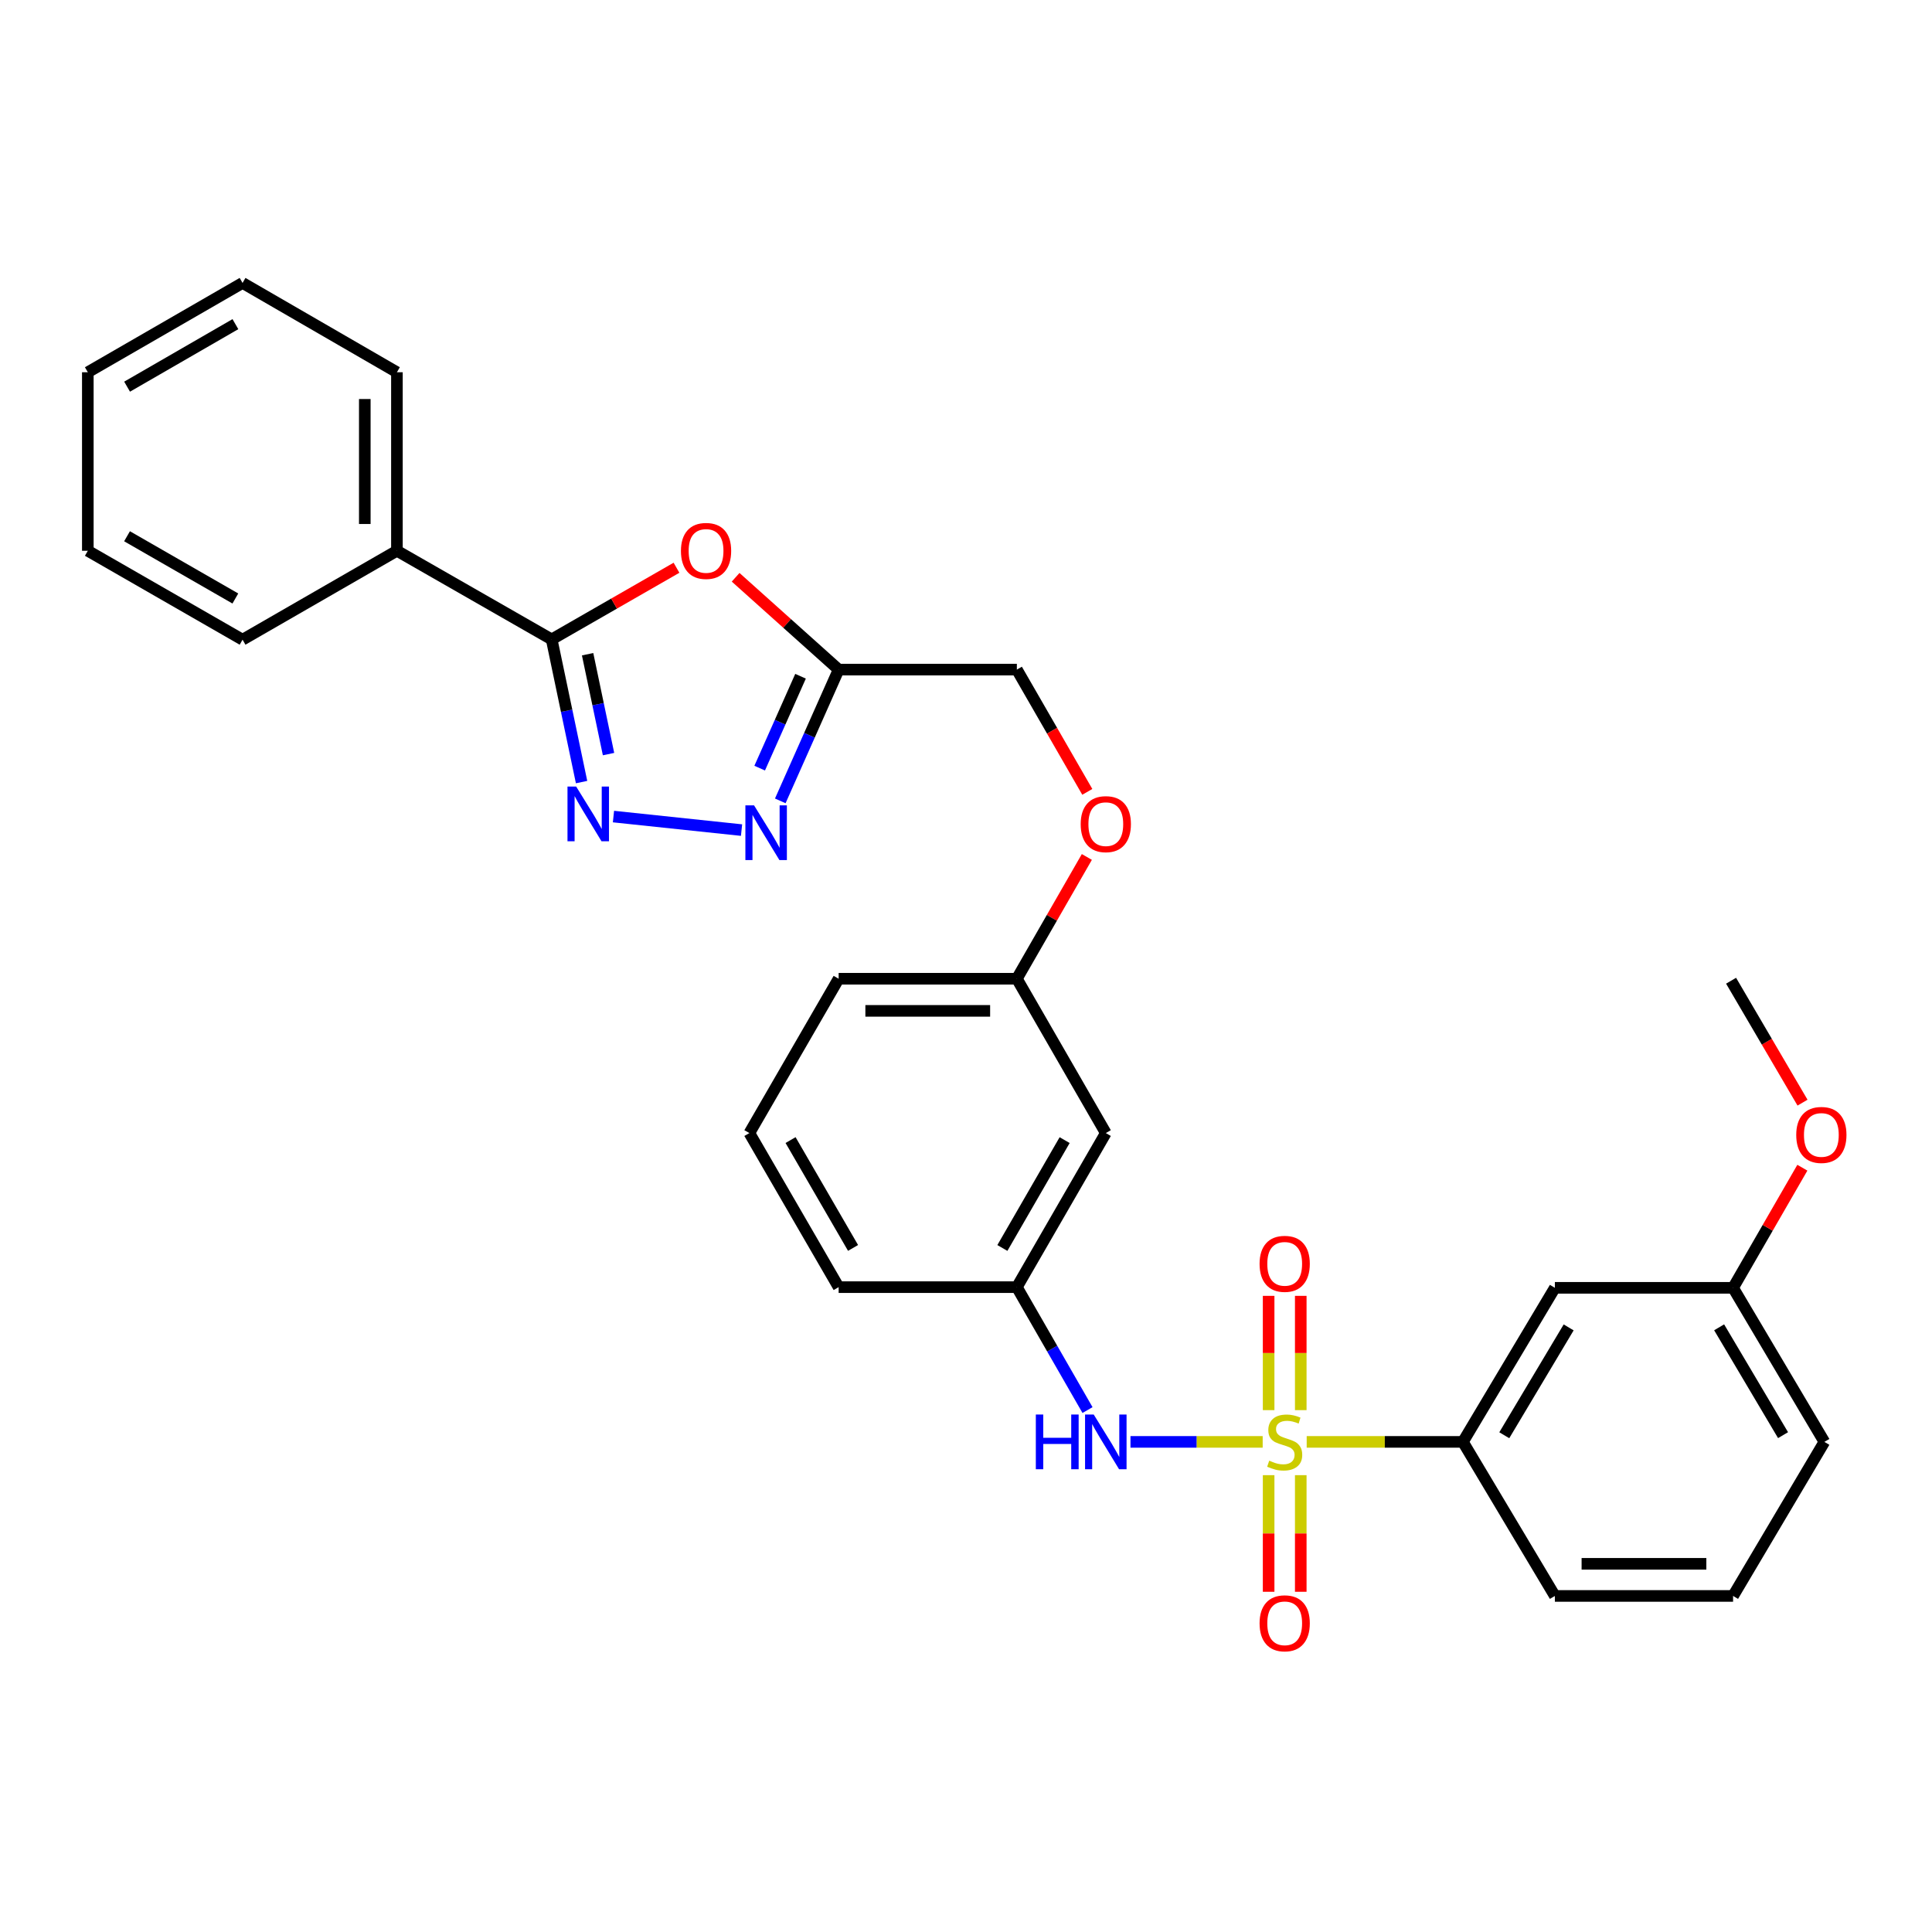 <?xml version='1.0' encoding='iso-8859-1'?>
<svg version='1.1' baseProfile='full'
              xmlns='http://www.w3.org/2000/svg'
                      xmlns:rdkit='http://www.rdkit.org/xml'
                      xmlns:xlink='http://www.w3.org/1999/xlink'
                  xml:space='preserve'
width='1000px' height='1000px' viewBox='0 0 1000 1000'>
<!-- END OF HEADER -->
<rect style='opacity:1.0;fill:#FFFFFF;stroke:none' width='1000' height='1000' x='0' y='0'> </rect>
<path class='bond-5' d='M 653.561,746.317 L 619.347,746.317' style='fill:none;fill-rule:evenodd;stroke:#CCCC00;stroke-width:6px;stroke-linecap:butt;stroke-linejoin:miter;stroke-opacity:1' />
<path class='bond-5' d='M 619.347,746.317 L 585.134,746.317' style='fill:none;fill-rule:evenodd;stroke:#0000FF;stroke-width:6px;stroke-linecap:butt;stroke-linejoin:miter;stroke-opacity:1' />
<path class='bond-6' d='M 676.341,746.317 L 716.769,746.317' style='fill:none;fill-rule:evenodd;stroke:#CCCC00;stroke-width:6px;stroke-linecap:butt;stroke-linejoin:miter;stroke-opacity:1' />
<path class='bond-6' d='M 716.769,746.317 L 757.196,746.317' style='fill:none;fill-rule:evenodd;stroke:#000000;stroke-width:6px;stroke-linecap:butt;stroke-linejoin:miter;stroke-opacity:1' />
<path class='bond-7' d='M 673.27,729.891 L 673.27,700.312' style='fill:none;fill-rule:evenodd;stroke:#CCCC00;stroke-width:6px;stroke-linecap:butt;stroke-linejoin:miter;stroke-opacity:1' />
<path class='bond-7' d='M 673.27,700.312 L 673.27,670.732' style='fill:none;fill-rule:evenodd;stroke:#FF0000;stroke-width:6px;stroke-linecap:butt;stroke-linejoin:miter;stroke-opacity:1' />
<path class='bond-7' d='M 656.641,729.891 L 656.641,700.312' style='fill:none;fill-rule:evenodd;stroke:#CCCC00;stroke-width:6px;stroke-linecap:butt;stroke-linejoin:miter;stroke-opacity:1' />
<path class='bond-7' d='M 656.641,700.312 L 656.641,670.732' style='fill:none;fill-rule:evenodd;stroke:#FF0000;stroke-width:6px;stroke-linecap:butt;stroke-linejoin:miter;stroke-opacity:1' />
<path class='bond-8' d='M 656.641,763.543 L 656.641,793.722' style='fill:none;fill-rule:evenodd;stroke:#CCCC00;stroke-width:6px;stroke-linecap:butt;stroke-linejoin:miter;stroke-opacity:1' />
<path class='bond-8' d='M 656.641,793.722 L 656.641,823.902' style='fill:none;fill-rule:evenodd;stroke:#FF0000;stroke-width:6px;stroke-linecap:butt;stroke-linejoin:miter;stroke-opacity:1' />
<path class='bond-8' d='M 673.27,763.543 L 673.27,793.722' style='fill:none;fill-rule:evenodd;stroke:#CCCC00;stroke-width:6px;stroke-linecap:butt;stroke-linejoin:miter;stroke-opacity:1' />
<path class='bond-8' d='M 673.27,793.722 L 673.27,823.902' style='fill:none;fill-rule:evenodd;stroke:#FF0000;stroke-width:6px;stroke-linecap:butt;stroke-linejoin:miter;stroke-opacity:1' />
<path class='bond-0' d='M 317.53,422.653 L 383.823,429.656' style='fill:none;fill-rule:evenodd;stroke:#0000FF;stroke-width:6px;stroke-linecap:butt;stroke-linejoin:miter;stroke-opacity:1' />
<path class='bond-32' d='M 301.024,404.806 L 293.285,367.881' style='fill:none;fill-rule:evenodd;stroke:#0000FF;stroke-width:6px;stroke-linecap:butt;stroke-linejoin:miter;stroke-opacity:1' />
<path class='bond-32' d='M 293.285,367.881 L 285.547,330.955' style='fill:none;fill-rule:evenodd;stroke:#000000;stroke-width:6px;stroke-linecap:butt;stroke-linejoin:miter;stroke-opacity:1' />
<path class='bond-32' d='M 314.977,390.318 L 309.56,364.47' style='fill:none;fill-rule:evenodd;stroke:#0000FF;stroke-width:6px;stroke-linecap:butt;stroke-linejoin:miter;stroke-opacity:1' />
<path class='bond-32' d='M 309.56,364.47 L 304.143,338.622' style='fill:none;fill-rule:evenodd;stroke:#000000;stroke-width:6px;stroke-linecap:butt;stroke-linejoin:miter;stroke-opacity:1' />
<path class='bond-1' d='M 285.547,330.955 L 317.849,312.41' style='fill:none;fill-rule:evenodd;stroke:#000000;stroke-width:6px;stroke-linecap:butt;stroke-linejoin:miter;stroke-opacity:1' />
<path class='bond-1' d='M 317.849,312.41 L 350.151,293.865' style='fill:none;fill-rule:evenodd;stroke:#FF0000;stroke-width:6px;stroke-linecap:butt;stroke-linejoin:miter;stroke-opacity:1' />
<path class='bond-11' d='M 285.547,330.955 L 205.445,285.079' style='fill:none;fill-rule:evenodd;stroke:#000000;stroke-width:6px;stroke-linecap:butt;stroke-linejoin:miter;stroke-opacity:1' />
<path class='bond-2' d='M 380.758,298.795 L 407.42,322.69' style='fill:none;fill-rule:evenodd;stroke:#FF0000;stroke-width:6px;stroke-linecap:butt;stroke-linejoin:miter;stroke-opacity:1' />
<path class='bond-2' d='M 407.42,322.69 L 434.083,346.585' style='fill:none;fill-rule:evenodd;stroke:#000000;stroke-width:6px;stroke-linecap:butt;stroke-linejoin:miter;stroke-opacity:1' />
<path class='bond-3' d='M 403.872,414.531 L 418.977,380.558' style='fill:none;fill-rule:evenodd;stroke:#0000FF;stroke-width:6px;stroke-linecap:butt;stroke-linejoin:miter;stroke-opacity:1' />
<path class='bond-3' d='M 418.977,380.558 L 434.083,346.585' style='fill:none;fill-rule:evenodd;stroke:#000000;stroke-width:6px;stroke-linecap:butt;stroke-linejoin:miter;stroke-opacity:1' />
<path class='bond-3' d='M 393.21,397.584 L 403.783,373.803' style='fill:none;fill-rule:evenodd;stroke:#0000FF;stroke-width:6px;stroke-linecap:butt;stroke-linejoin:miter;stroke-opacity:1' />
<path class='bond-3' d='M 403.783,373.803 L 414.357,350.022' style='fill:none;fill-rule:evenodd;stroke:#000000;stroke-width:6px;stroke-linecap:butt;stroke-linejoin:miter;stroke-opacity:1' />
<path class='bond-4' d='M 434.083,346.585 L 526.323,346.585' style='fill:none;fill-rule:evenodd;stroke:#000000;stroke-width:6px;stroke-linecap:butt;stroke-linejoin:miter;stroke-opacity:1' />
<path class='bond-10' d='M 562.897,729.848 L 544.61,698.036' style='fill:none;fill-rule:evenodd;stroke:#0000FF;stroke-width:6px;stroke-linecap:butt;stroke-linejoin:miter;stroke-opacity:1' />
<path class='bond-10' d='M 544.61,698.036 L 526.323,666.225' style='fill:none;fill-rule:evenodd;stroke:#000000;stroke-width:6px;stroke-linecap:butt;stroke-linejoin:miter;stroke-opacity:1' />
<path class='bond-9' d='M 757.196,746.317 L 804.798,666.576' style='fill:none;fill-rule:evenodd;stroke:#000000;stroke-width:6px;stroke-linecap:butt;stroke-linejoin:miter;stroke-opacity:1' />
<path class='bond-9' d='M 778.614,742.879 L 811.936,687.06' style='fill:none;fill-rule:evenodd;stroke:#000000;stroke-width:6px;stroke-linecap:butt;stroke-linejoin:miter;stroke-opacity:1' />
<path class='bond-18' d='M 757.196,746.317 L 804.798,826.058' style='fill:none;fill-rule:evenodd;stroke:#000000;stroke-width:6px;stroke-linecap:butt;stroke-linejoin:miter;stroke-opacity:1' />
<path class='bond-15' d='M 804.798,666.576 L 897.038,666.576' style='fill:none;fill-rule:evenodd;stroke:#000000;stroke-width:6px;stroke-linecap:butt;stroke-linejoin:miter;stroke-opacity:1' />
<path class='bond-12' d='M 526.323,666.225 L 572.364,586.474' style='fill:none;fill-rule:evenodd;stroke:#000000;stroke-width:6px;stroke-linecap:butt;stroke-linejoin:miter;stroke-opacity:1' />
<path class='bond-12' d='M 518.828,645.948 L 551.057,590.123' style='fill:none;fill-rule:evenodd;stroke:#000000;stroke-width:6px;stroke-linecap:butt;stroke-linejoin:miter;stroke-opacity:1' />
<path class='bond-21' d='M 526.323,666.225 L 434.083,666.225' style='fill:none;fill-rule:evenodd;stroke:#000000;stroke-width:6px;stroke-linecap:butt;stroke-linejoin:miter;stroke-opacity:1' />
<path class='bond-22' d='M 205.445,285.079 L 205.445,192.673' style='fill:none;fill-rule:evenodd;stroke:#000000;stroke-width:6px;stroke-linecap:butt;stroke-linejoin:miter;stroke-opacity:1' />
<path class='bond-22' d='M 188.817,271.219 L 188.817,206.534' style='fill:none;fill-rule:evenodd;stroke:#000000;stroke-width:6px;stroke-linecap:butt;stroke-linejoin:miter;stroke-opacity:1' />
<path class='bond-23' d='M 205.445,285.079 L 125.547,331.103' style='fill:none;fill-rule:evenodd;stroke:#000000;stroke-width:6px;stroke-linecap:butt;stroke-linejoin:miter;stroke-opacity:1' />
<path class='bond-16' d='M 572.364,586.474 L 526.323,506.594' style='fill:none;fill-rule:evenodd;stroke:#000000;stroke-width:6px;stroke-linecap:butt;stroke-linejoin:miter;stroke-opacity:1' />
<path class='bond-13' d='M 526.323,346.585 L 544.554,378.226' style='fill:none;fill-rule:evenodd;stroke:#000000;stroke-width:6px;stroke-linecap:butt;stroke-linejoin:miter;stroke-opacity:1' />
<path class='bond-13' d='M 544.554,378.226 L 562.785,409.867' style='fill:none;fill-rule:evenodd;stroke:#FF0000;stroke-width:6px;stroke-linecap:butt;stroke-linejoin:miter;stroke-opacity:1' />
<path class='bond-14' d='M 562.553,443.563 L 544.438,475.079' style='fill:none;fill-rule:evenodd;stroke:#FF0000;stroke-width:6px;stroke-linecap:butt;stroke-linejoin:miter;stroke-opacity:1' />
<path class='bond-14' d='M 544.438,475.079 L 526.323,506.594' style='fill:none;fill-rule:evenodd;stroke:#000000;stroke-width:6px;stroke-linecap:butt;stroke-linejoin:miter;stroke-opacity:1' />
<path class='bond-17' d='M 897.038,666.576 L 914.968,635.492' style='fill:none;fill-rule:evenodd;stroke:#000000;stroke-width:6px;stroke-linecap:butt;stroke-linejoin:miter;stroke-opacity:1' />
<path class='bond-17' d='M 914.968,635.492 L 932.897,604.407' style='fill:none;fill-rule:evenodd;stroke:#FF0000;stroke-width:6px;stroke-linecap:butt;stroke-linejoin:miter;stroke-opacity:1' />
<path class='bond-30' d='M 897.038,666.576 L 944.299,746.317' style='fill:none;fill-rule:evenodd;stroke:#000000;stroke-width:6px;stroke-linecap:butt;stroke-linejoin:miter;stroke-opacity:1' />
<path class='bond-30' d='M 889.823,687.015 L 922.906,742.834' style='fill:none;fill-rule:evenodd;stroke:#000000;stroke-width:6px;stroke-linecap:butt;stroke-linejoin:miter;stroke-opacity:1' />
<path class='bond-31' d='M 526.323,506.594 L 434.083,506.594' style='fill:none;fill-rule:evenodd;stroke:#000000;stroke-width:6px;stroke-linecap:butt;stroke-linejoin:miter;stroke-opacity:1' />
<path class='bond-31' d='M 512.487,523.223 L 447.919,523.223' style='fill:none;fill-rule:evenodd;stroke:#000000;stroke-width:6px;stroke-linecap:butt;stroke-linejoin:miter;stroke-opacity:1' />
<path class='bond-26' d='M 932.984,570.731 L 914.494,539.175' style='fill:none;fill-rule:evenodd;stroke:#FF0000;stroke-width:6px;stroke-linecap:butt;stroke-linejoin:miter;stroke-opacity:1' />
<path class='bond-26' d='M 914.494,539.175 L 896.004,507.62' style='fill:none;fill-rule:evenodd;stroke:#000000;stroke-width:6px;stroke-linecap:butt;stroke-linejoin:miter;stroke-opacity:1' />
<path class='bond-19' d='M 804.798,826.058 L 897.038,826.058' style='fill:none;fill-rule:evenodd;stroke:#000000;stroke-width:6px;stroke-linecap:butt;stroke-linejoin:miter;stroke-opacity:1' />
<path class='bond-19' d='M 818.634,809.43 L 883.202,809.43' style='fill:none;fill-rule:evenodd;stroke:#000000;stroke-width:6px;stroke-linecap:butt;stroke-linejoin:miter;stroke-opacity:1' />
<path class='bond-25' d='M 897.038,826.058 L 944.299,746.317' style='fill:none;fill-rule:evenodd;stroke:#000000;stroke-width:6px;stroke-linecap:butt;stroke-linejoin:miter;stroke-opacity:1' />
<path class='bond-20' d='M 387.875,586.474 L 434.083,666.225' style='fill:none;fill-rule:evenodd;stroke:#000000;stroke-width:6px;stroke-linecap:butt;stroke-linejoin:miter;stroke-opacity:1' />
<path class='bond-20' d='M 409.193,590.101 L 441.539,645.926' style='fill:none;fill-rule:evenodd;stroke:#000000;stroke-width:6px;stroke-linecap:butt;stroke-linejoin:miter;stroke-opacity:1' />
<path class='bond-24' d='M 387.875,586.474 L 434.083,506.594' style='fill:none;fill-rule:evenodd;stroke:#000000;stroke-width:6px;stroke-linecap:butt;stroke-linejoin:miter;stroke-opacity:1' />
<path class='bond-28' d='M 205.445,192.673 L 125.547,146.447' style='fill:none;fill-rule:evenodd;stroke:#000000;stroke-width:6px;stroke-linecap:butt;stroke-linejoin:miter;stroke-opacity:1' />
<path class='bond-27' d='M 125.547,331.103 L 45.455,285.079' style='fill:none;fill-rule:evenodd;stroke:#000000;stroke-width:6px;stroke-linecap:butt;stroke-linejoin:miter;stroke-opacity:1' />
<path class='bond-27' d='M 121.818,309.782 L 65.753,277.566' style='fill:none;fill-rule:evenodd;stroke:#000000;stroke-width:6px;stroke-linecap:butt;stroke-linejoin:miter;stroke-opacity:1' />
<path class='bond-29' d='M 45.455,285.079 L 45.455,192.673' style='fill:none;fill-rule:evenodd;stroke:#000000;stroke-width:6px;stroke-linecap:butt;stroke-linejoin:miter;stroke-opacity:1' />
<path class='bond-33' d='M 125.547,146.447 L 45.455,192.673' style='fill:none;fill-rule:evenodd;stroke:#000000;stroke-width:6px;stroke-linecap:butt;stroke-linejoin:miter;stroke-opacity:1' />
<path class='bond-33' d='M 121.845,167.782 L 65.781,200.141' style='fill:none;fill-rule:evenodd;stroke:#000000;stroke-width:6px;stroke-linecap:butt;stroke-linejoin:miter;stroke-opacity:1' />
<path  class='atom-0' d='M 656.955 756.037
Q 657.275 756.157, 658.595 756.717
Q 659.915 757.277, 661.355 757.637
Q 662.835 757.957, 664.275 757.957
Q 666.955 757.957, 668.515 756.677
Q 670.075 755.357, 670.075 753.077
Q 670.075 751.517, 669.275 750.557
Q 668.515 749.597, 667.315 749.077
Q 666.115 748.557, 664.115 747.957
Q 661.595 747.197, 660.075 746.477
Q 658.595 745.757, 657.515 744.237
Q 656.475 742.717, 656.475 740.157
Q 656.475 736.597, 658.875 734.397
Q 661.315 732.197, 666.115 732.197
Q 669.395 732.197, 673.115 733.757
L 672.195 736.837
Q 668.795 735.437, 666.235 735.437
Q 663.475 735.437, 661.955 736.597
Q 660.435 737.717, 660.475 739.677
Q 660.475 741.197, 661.235 742.117
Q 662.035 743.037, 663.155 743.557
Q 664.315 744.077, 666.235 744.677
Q 668.795 745.477, 670.315 746.277
Q 671.835 747.077, 672.915 748.717
Q 674.035 750.317, 674.035 753.077
Q 674.035 756.997, 671.395 759.117
Q 668.795 761.197, 664.435 761.197
Q 661.915 761.197, 659.995 760.637
Q 658.115 760.117, 655.875 759.197
L 656.955 756.037
' fill='#CCCC00'/>
<path  class='atom-1' d='M 298.215 407.113
L 307.495 422.113
Q 308.415 423.593, 309.895 426.273
Q 311.375 428.953, 311.455 429.113
L 311.455 407.113
L 315.215 407.113
L 315.215 435.433
L 311.335 435.433
L 301.375 419.033
Q 300.215 417.113, 298.975 414.913
Q 297.775 412.713, 297.415 412.033
L 297.415 435.433
L 293.735 435.433
L 293.735 407.113
L 298.215 407.113
' fill='#0000FF'/>
<path  class='atom-3' d='M 352.454 285.159
Q 352.454 278.359, 355.814 274.559
Q 359.174 270.759, 365.454 270.759
Q 371.734 270.759, 375.094 274.559
Q 378.454 278.359, 378.454 285.159
Q 378.454 292.039, 375.054 295.959
Q 371.654 299.839, 365.454 299.839
Q 359.214 299.839, 355.814 295.959
Q 352.454 292.079, 352.454 285.159
M 365.454 296.639
Q 369.774 296.639, 372.094 293.759
Q 374.454 290.839, 374.454 285.159
Q 374.454 279.599, 372.094 276.799
Q 369.774 273.959, 365.454 273.959
Q 361.134 273.959, 358.774 276.759
Q 356.454 279.559, 356.454 285.159
Q 356.454 290.879, 358.774 293.759
Q 361.134 296.639, 365.454 296.639
' fill='#FF0000'/>
<path  class='atom-4' d='M 390.289 416.841
L 399.569 431.841
Q 400.489 433.321, 401.969 436.001
Q 403.449 438.681, 403.529 438.841
L 403.529 416.841
L 407.289 416.841
L 407.289 445.161
L 403.409 445.161
L 393.449 428.761
Q 392.289 426.841, 391.049 424.641
Q 389.849 422.441, 389.489 421.761
L 389.489 445.161
L 385.809 445.161
L 385.809 416.841
L 390.289 416.841
' fill='#0000FF'/>
<path  class='atom-6' d='M 536.144 732.157
L 539.984 732.157
L 539.984 744.197
L 554.464 744.197
L 554.464 732.157
L 558.304 732.157
L 558.304 760.477
L 554.464 760.477
L 554.464 747.397
L 539.984 747.397
L 539.984 760.477
L 536.144 760.477
L 536.144 732.157
' fill='#0000FF'/>
<path  class='atom-6' d='M 566.104 732.157
L 575.384 747.157
Q 576.304 748.637, 577.784 751.317
Q 579.264 753.997, 579.344 754.157
L 579.344 732.157
L 583.104 732.157
L 583.104 760.477
L 579.224 760.477
L 569.264 744.077
Q 568.104 742.157, 566.864 739.957
Q 565.664 737.757, 565.304 737.077
L 565.304 760.477
L 561.624 760.477
L 561.624 732.157
L 566.104 732.157
' fill='#0000FF'/>
<path  class='atom-8' d='M 651.955 654.157
Q 651.955 647.357, 655.315 643.557
Q 658.675 639.757, 664.955 639.757
Q 671.235 639.757, 674.595 643.557
Q 677.955 647.357, 677.955 654.157
Q 677.955 661.037, 674.555 664.957
Q 671.155 668.837, 664.955 668.837
Q 658.715 668.837, 655.315 664.957
Q 651.955 661.077, 651.955 654.157
M 664.955 665.637
Q 669.275 665.637, 671.595 662.757
Q 673.955 659.837, 673.955 654.157
Q 673.955 648.597, 671.595 645.797
Q 669.275 642.957, 664.955 642.957
Q 660.635 642.957, 658.275 645.757
Q 655.955 648.557, 655.955 654.157
Q 655.955 659.877, 658.275 662.757
Q 660.635 665.637, 664.955 665.637
' fill='#FF0000'/>
<path  class='atom-9' d='M 651.955 840.217
Q 651.955 833.417, 655.315 829.617
Q 658.675 825.817, 664.955 825.817
Q 671.235 825.817, 674.595 829.617
Q 677.955 833.417, 677.955 840.217
Q 677.955 847.097, 674.555 851.017
Q 671.155 854.897, 664.955 854.897
Q 658.715 854.897, 655.315 851.017
Q 651.955 847.137, 651.955 840.217
M 664.955 851.697
Q 669.275 851.697, 671.595 848.817
Q 673.955 845.897, 673.955 840.217
Q 673.955 834.657, 671.595 831.857
Q 669.275 829.017, 664.955 829.017
Q 660.635 829.017, 658.275 831.817
Q 655.955 834.617, 655.955 840.217
Q 655.955 845.937, 658.275 848.817
Q 660.635 851.697, 664.955 851.697
' fill='#FF0000'/>
<path  class='atom-15' d='M 559.364 426.573
Q 559.364 419.773, 562.724 415.973
Q 566.084 412.173, 572.364 412.173
Q 578.644 412.173, 582.004 415.973
Q 585.364 419.773, 585.364 426.573
Q 585.364 433.453, 581.964 437.373
Q 578.564 441.253, 572.364 441.253
Q 566.124 441.253, 562.724 437.373
Q 559.364 433.493, 559.364 426.573
M 572.364 438.053
Q 576.684 438.053, 579.004 435.173
Q 581.364 432.253, 581.364 426.573
Q 581.364 421.013, 579.004 418.213
Q 576.684 415.373, 572.364 415.373
Q 568.044 415.373, 565.684 418.173
Q 563.364 420.973, 563.364 426.573
Q 563.364 432.293, 565.684 435.173
Q 568.044 438.053, 572.364 438.053
' fill='#FF0000'/>
<path  class='atom-18' d='M 929.729 587.441
Q 929.729 580.641, 933.089 576.841
Q 936.449 573.041, 942.729 573.041
Q 949.009 573.041, 952.369 576.841
Q 955.729 580.641, 955.729 587.441
Q 955.729 594.321, 952.329 598.241
Q 948.929 602.121, 942.729 602.121
Q 936.489 602.121, 933.089 598.241
Q 929.729 594.361, 929.729 587.441
M 942.729 598.921
Q 947.049 598.921, 949.369 596.041
Q 951.729 593.121, 951.729 587.441
Q 951.729 581.881, 949.369 579.081
Q 947.049 576.241, 942.729 576.241
Q 938.409 576.241, 936.049 579.041
Q 933.729 581.841, 933.729 587.441
Q 933.729 593.161, 936.049 596.041
Q 938.409 598.921, 942.729 598.921
' fill='#FF0000'/>
</svg>
